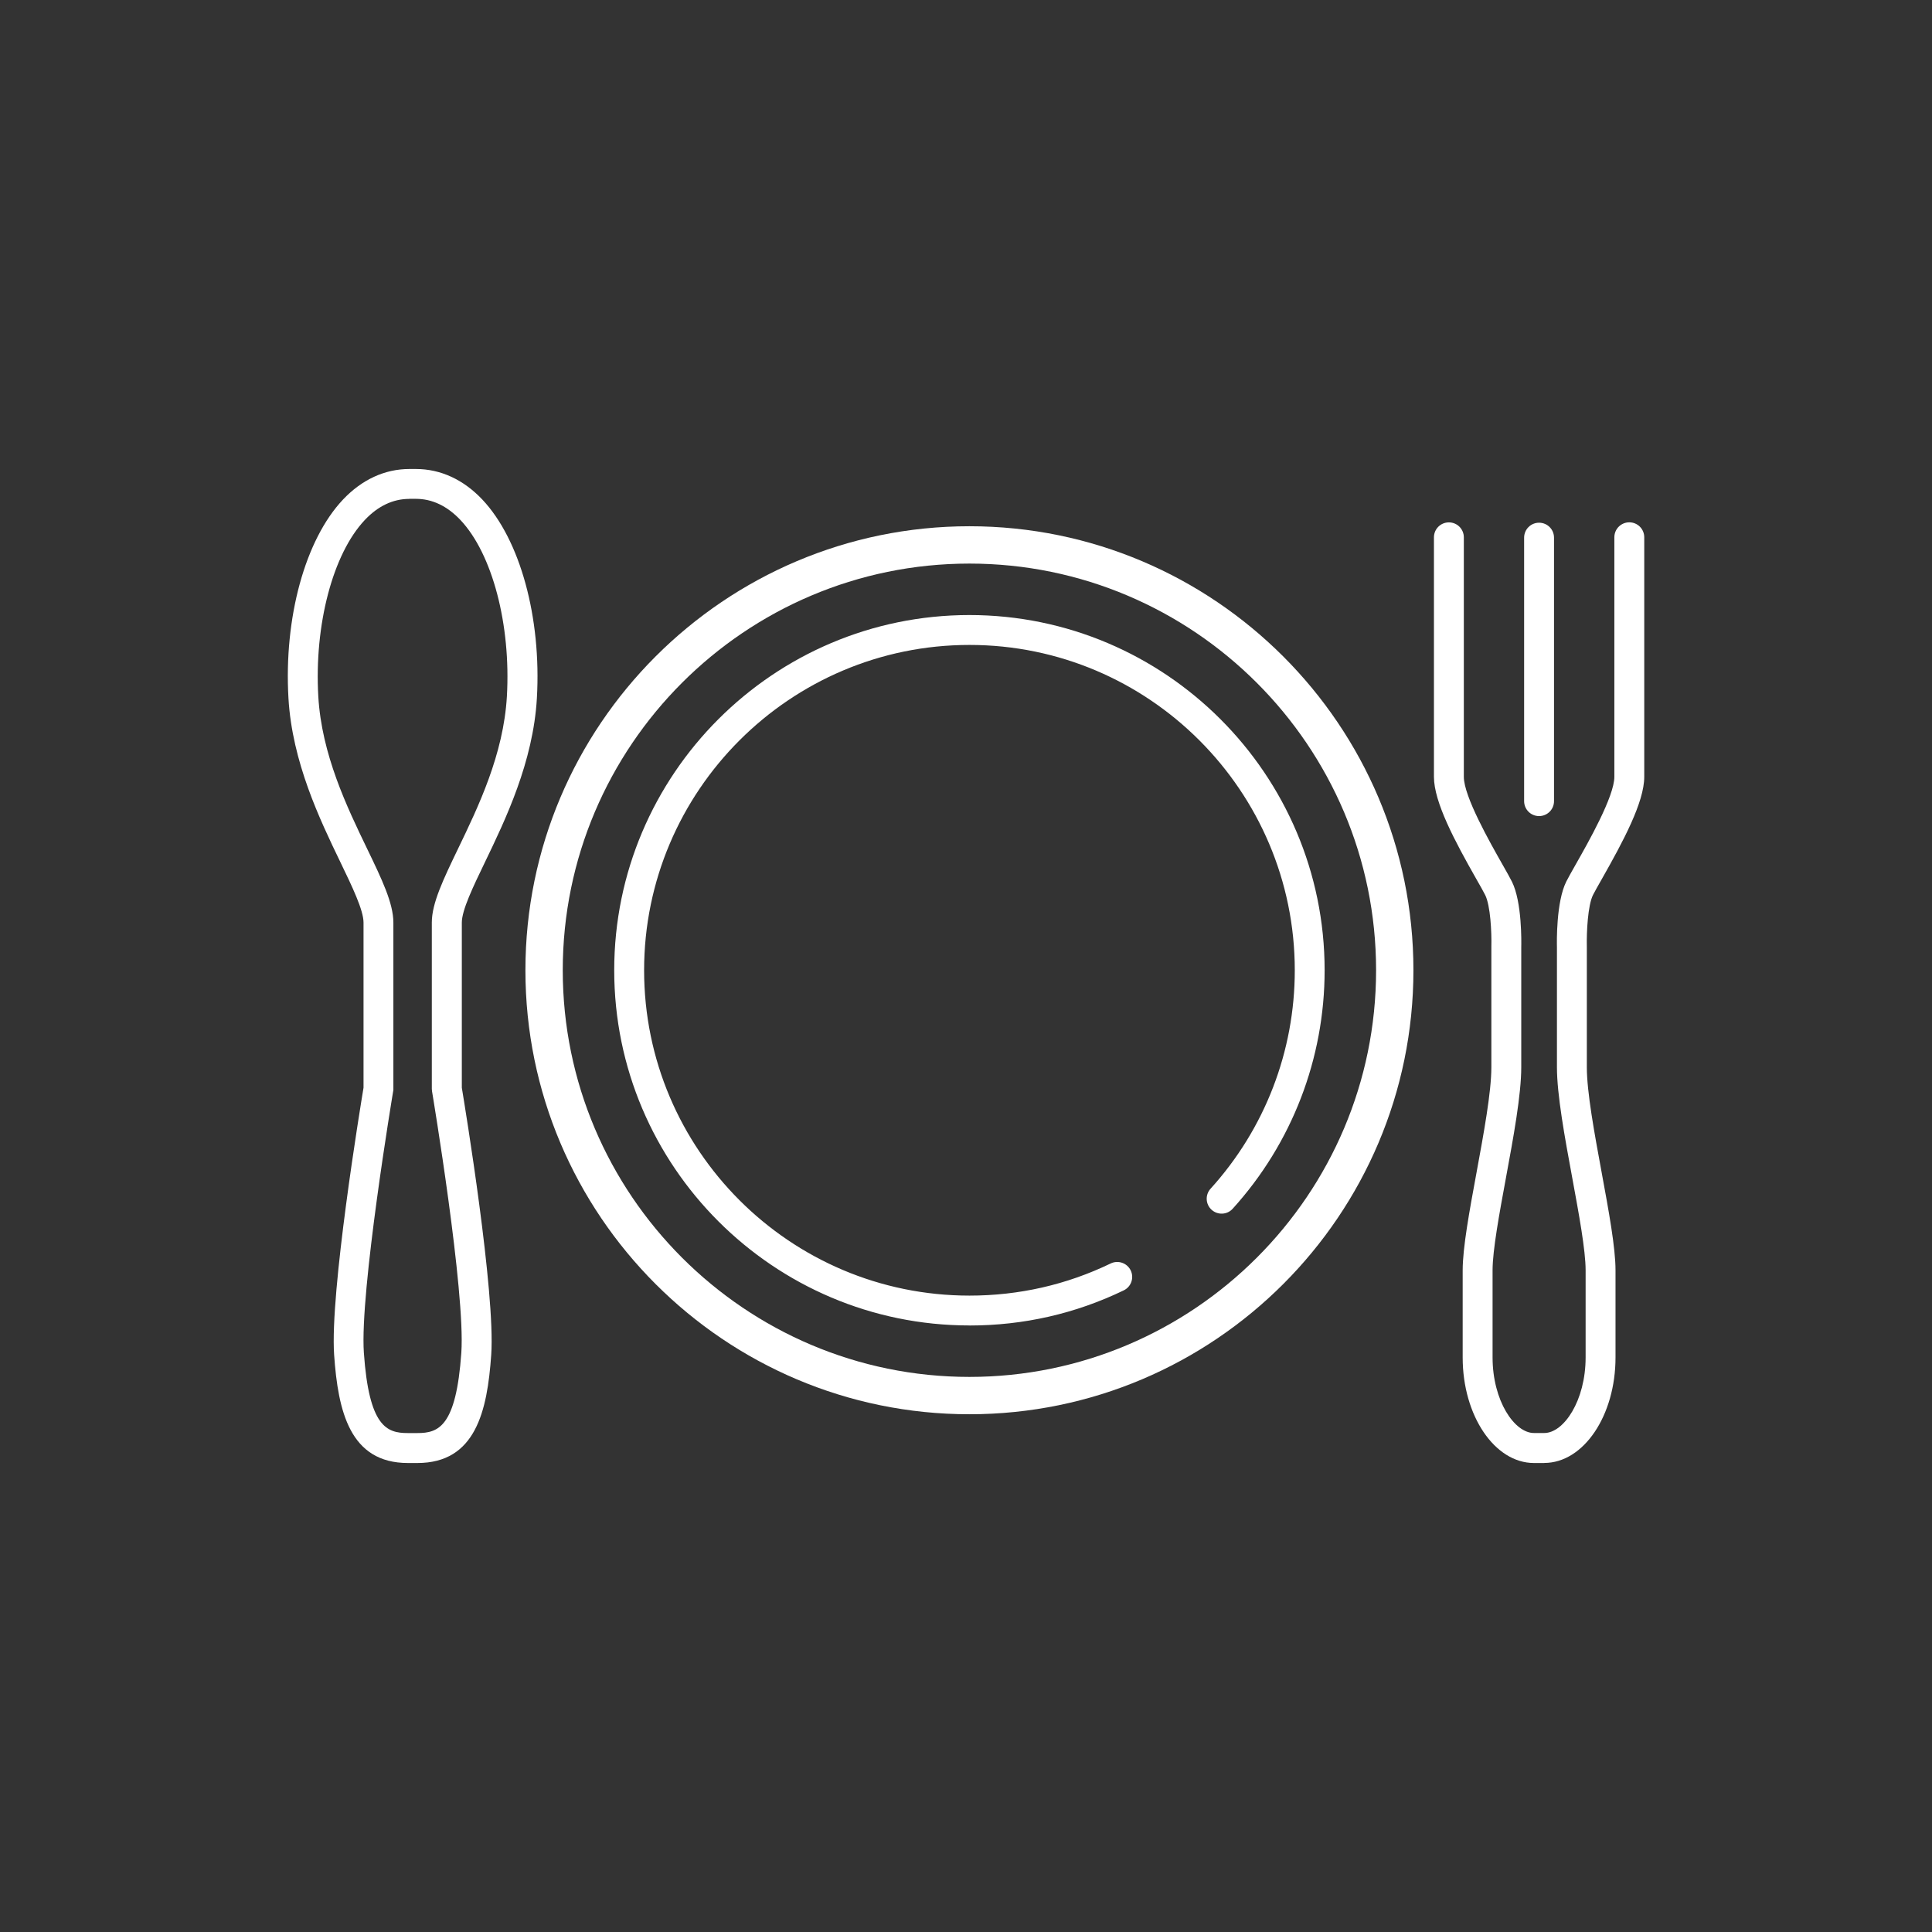 <?xml version="1.0" encoding="UTF-8"?>
<svg xmlns="http://www.w3.org/2000/svg" id="_レイヤー_1" viewBox="0 0 350.28 350.28">
  <rect x="0" y="0" width="350.28" height="350.28" fill="#333333" stroke="none"/>
  <defs>
    <style>.cls-1{fill:#fff;stroke-width:0px;}</style>
  </defs>
  <path class="cls-1" d="m175.76,256.41c-44.39,0-80.5-36.11-80.5-80.5s36.11-80.5,80.5-80.5,80.5,36.11,80.5,80.5-36.11,80.5-80.5,80.5Zm0-154.23c-40.66,0-73.73,33.08-73.73,73.73s33.08,73.73,73.73,73.73,73.73-33.08,73.73-73.73-33.08-73.73-73.73-73.73Z"></path>
  <path class="cls-1" d="m175.76,240.31c-35.51,0-64.4-28.89-64.4-64.4s28.89-64.4,64.4-64.4,64.4,28.89,64.4,64.4c0,16.02-5.92,31.38-16.67,43.24-1,1.11-2.71,1.19-3.82.19-1.11-1-1.19-2.72-.19-3.82,9.85-10.86,15.27-24.93,15.27-39.6,0-32.52-26.46-58.99-58.98-58.99s-58.99,26.46-58.99,58.99,26.46,58.98,58.99,58.98c8.98,0,17.59-1.96,25.61-5.83,1.35-.65,2.97-.08,3.62,1.26.65,1.35.09,2.97-1.26,3.62-8.76,4.23-18.17,6.37-27.97,6.37Z"></path>
  <path class="cls-1" d="m75.69,265.25h-1.73c-10.55,0-12.67-9.42-13.38-19.6-.79-11.31,4.77-45.07,5.33-48.45v-29.93c0-2.26-2.05-6.51-4.22-11.01-3.68-7.63-8.72-18.08-9.39-29.67-.85-14.62,3.03-28.76,9.89-36.02,3.42-3.62,7.58-5.54,12.03-5.54h1.2c4.45,0,8.61,1.92,12.03,5.54,6.85,7.26,10.73,21.4,9.89,36.02-.67,11.58-5.71,22.03-9.39,29.67-2.17,4.5-4.22,8.75-4.22,11.01v29.93c.56,3.38,6.12,37.14,5.33,48.45-.71,10.18-2.82,19.6-13.38,19.6Zm-1.47-174.8c-2.96,0-5.69,1.29-8.09,3.84-5.79,6.14-9.17,18.99-8.42,31.99.61,10.51,5.18,20,8.86,27.62,2.66,5.51,4.75,9.86,4.75,13.36v30.38l-.04.22c-.06.36-6.08,36.38-5.31,47.4.94,13.46,4.17,14.56,7.97,14.56h1.73c3.81,0,7.03-1.1,7.97-14.56.77-11.03-5.25-47.04-5.31-47.4l-.04-.45v-30.16c0-3.5,2.1-7.85,4.75-13.36,3.68-7.62,8.25-17.11,8.86-27.62.75-13-2.63-25.86-8.42-31.99-2.41-2.55-5.13-3.84-8.09-3.84h-1.2Z"></path>
  <path class="cls-1" d="m279.98,265.25h-1.87c-7.12,0-12.92-8.58-12.92-19.12v-15.81c0-4.11,1.22-10.72,2.51-17.72,1.32-7.18,2.69-14.6,2.69-19.11v-21.82c.07-2.68-.17-7.51-1.12-9.4-.3-.61-.9-1.66-1.59-2.87-3.9-6.87-7.7-13.96-7.7-18.55v-43.43c0-1.5,1.21-2.71,2.71-2.71s2.71,1.21,2.71,2.71v43.43c0,3.55,4.73,11.88,7,15.88.76,1.33,1.35,2.39,1.72,3.12,1.85,3.7,1.71,11.07,1.69,11.89v21.74c0,5.01-1.41,12.68-2.78,20.09-1.19,6.45-2.42,13.12-2.42,16.73v15.81c0,7.84,3.96,13.7,7.5,13.7h1.87c3.54,0,7.5-5.86,7.5-13.7v-15.81c0-3.62-1.23-10.28-2.42-16.73-1.37-7.42-2.78-15.08-2.78-20.09v-21.82c-.02-.75-.16-8.12,1.69-11.82.37-.74.97-1.79,1.72-3.12,2.27-4,7-12.33,7-15.88v-43.43c0-1.5,1.21-2.71,2.71-2.71s2.71,1.21,2.71,2.71v43.43c0,4.6-3.81,11.69-7.7,18.55-.69,1.21-1.28,2.26-1.59,2.87-.94,1.88-1.18,6.72-1.12,9.33v21.89c0,4.52,1.37,11.94,2.69,19.11,1.29,7,2.51,13.61,2.51,17.72v15.81c0,10.54-5.79,19.12-12.92,19.12Z"></path>
  <path class="cls-1" d="m279.04,147.96c-1.5,0-2.71-1.21-2.71-2.71v-47.77c0-1.5,1.21-2.71,2.71-2.71s2.71,1.21,2.71,2.71v47.77c0,1.5-1.21,2.71-2.71,2.71Z"></path>
</svg>
